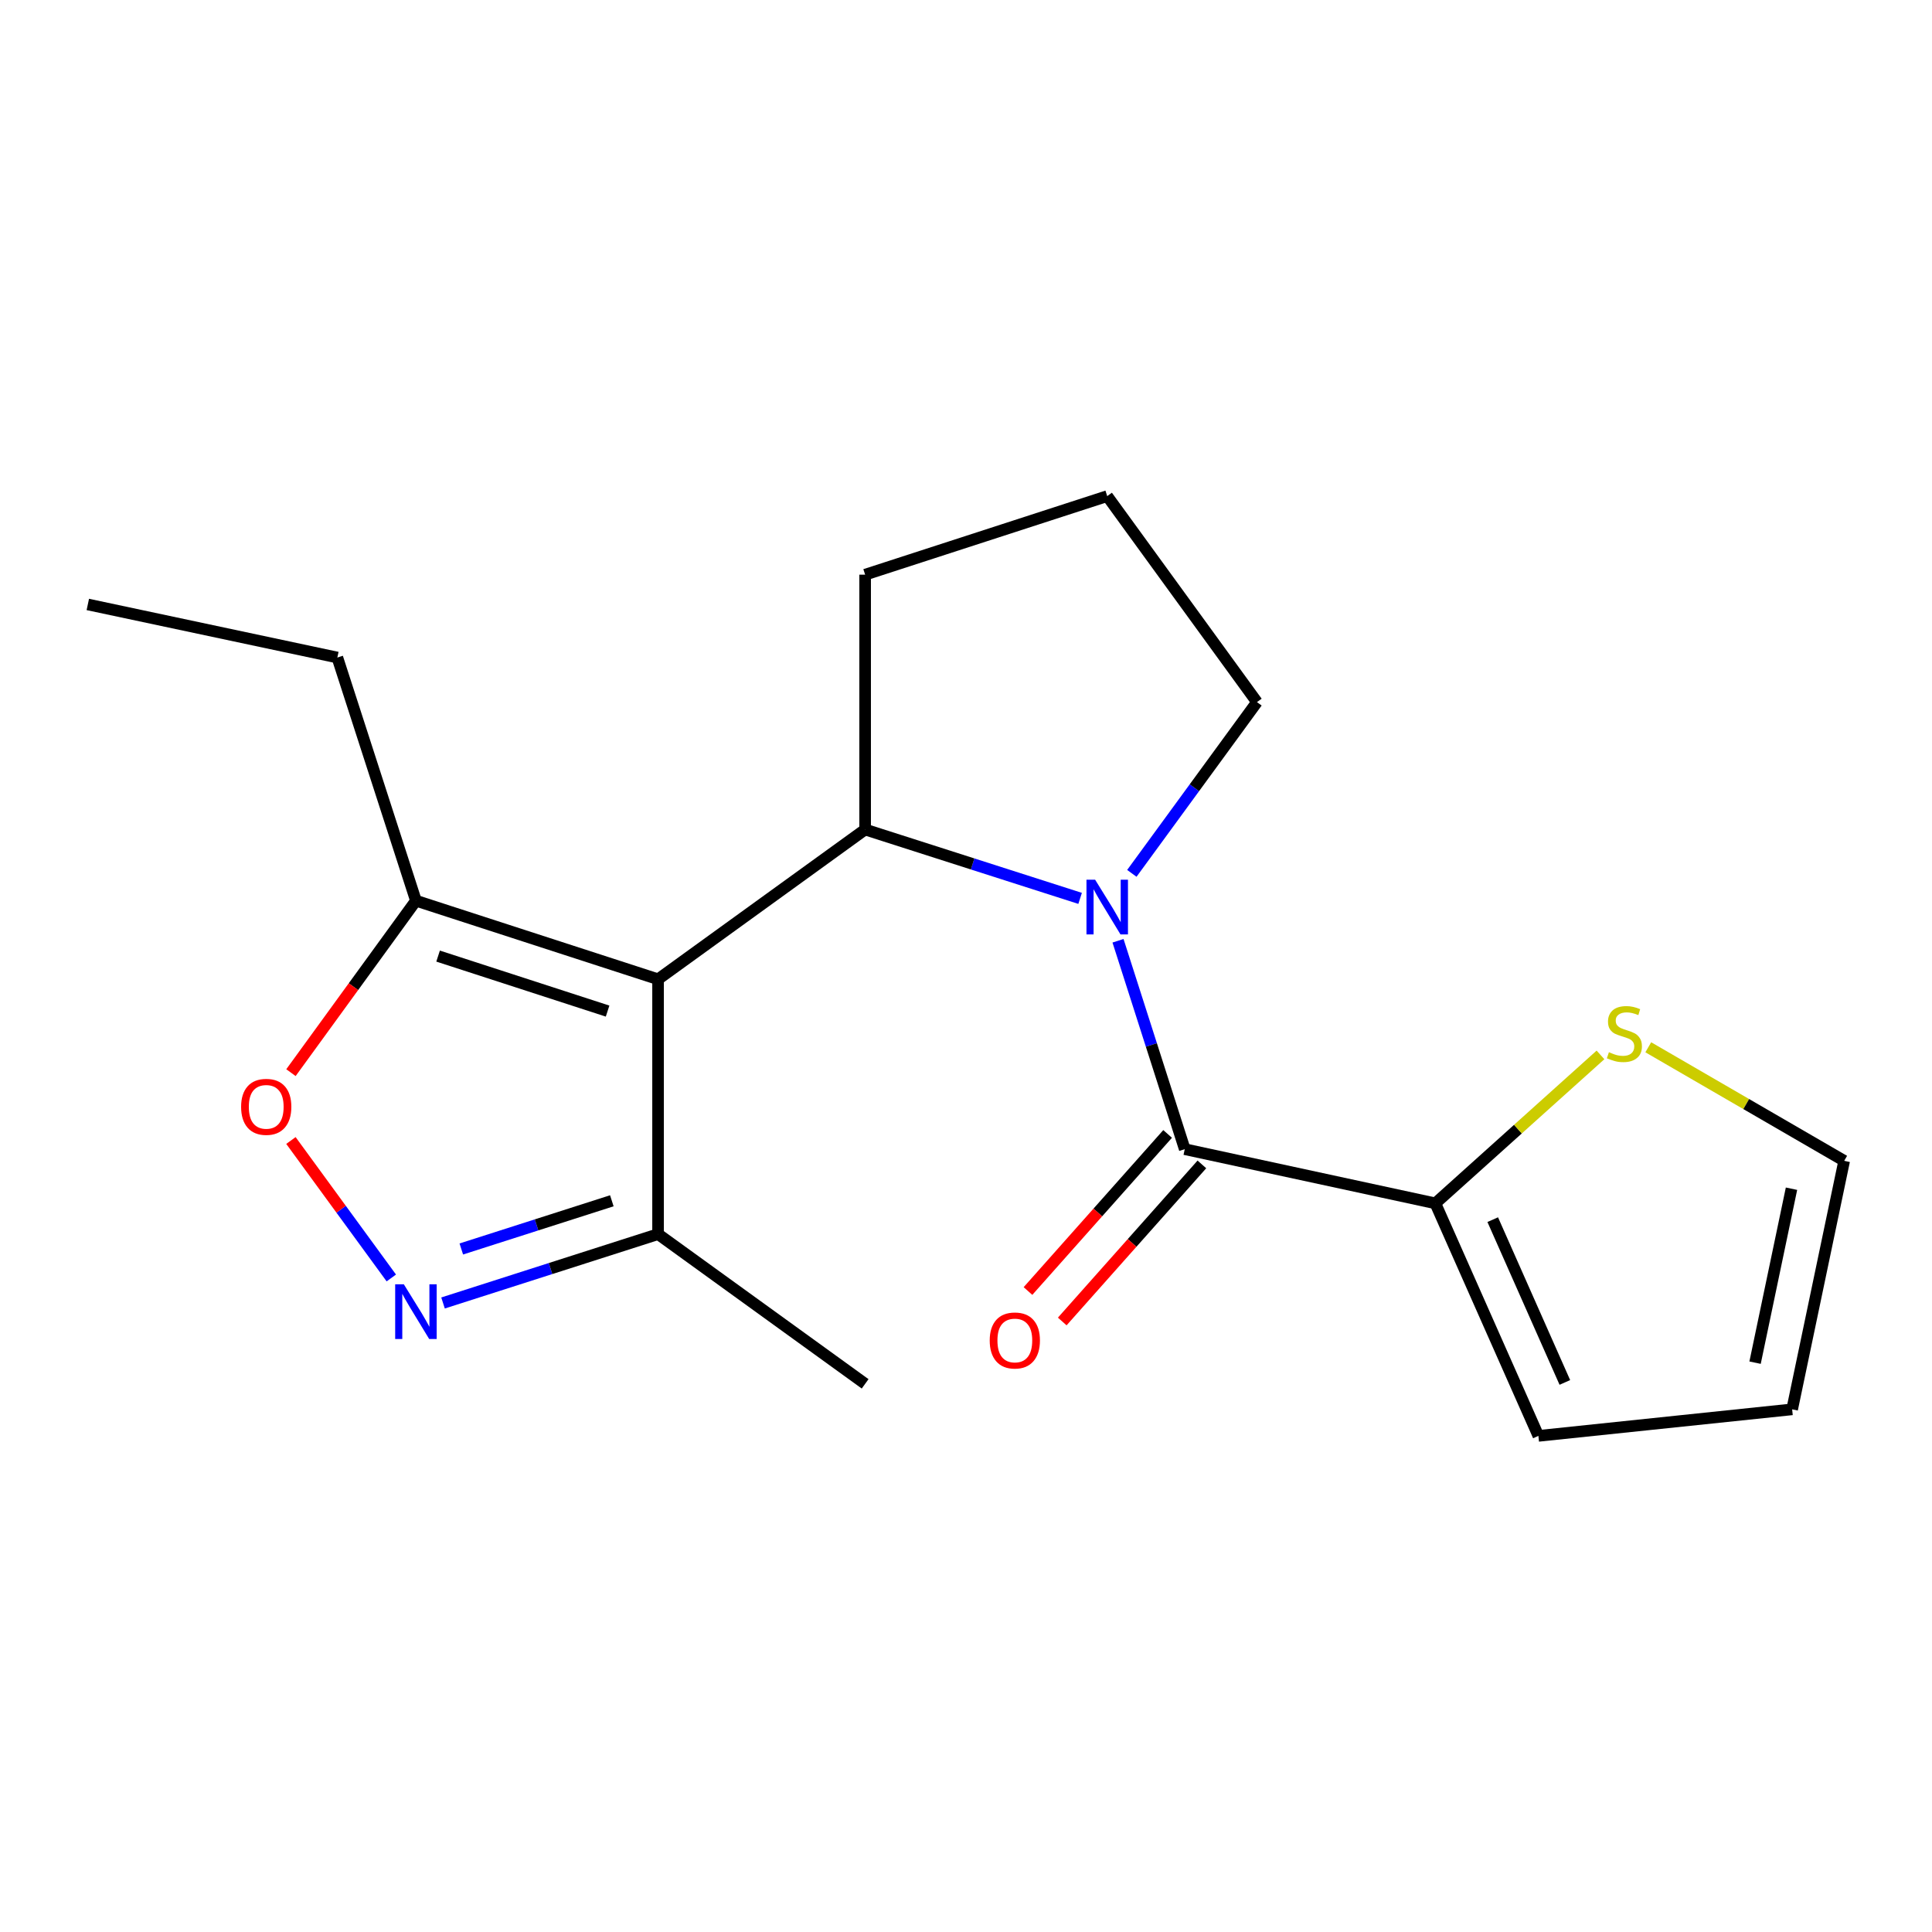 <?xml version='1.0' encoding='iso-8859-1'?>
<svg version='1.1' baseProfile='full'
              xmlns='http://www.w3.org/2000/svg'
                      xmlns:rdkit='http://www.rdkit.org/xml'
                      xmlns:xlink='http://www.w3.org/1999/xlink'
                  xml:space='preserve'
width='1000px' height='1000px' viewBox='0 0 1000 1000'>
<!-- END OF HEADER -->
<rect style='opacity:1.0;fill:#FFFFFF;stroke:none' width='1000' height='1000' x='0' y='0'> </rect>
<path class='bond-1' d='M 340.614,506.869 L 447.79,429.358' style='fill:none;fill-rule:evenodd;stroke:#000000;stroke-width:6px;stroke-linecap:butt;stroke-linejoin:miter;stroke-opacity:1' />
<path class='bond-4' d='M 340.614,506.869 L 215.283,466.195' style='fill:none;fill-rule:evenodd;stroke:#000000;stroke-width:6px;stroke-linecap:butt;stroke-linejoin:miter;stroke-opacity:1' />
<path class='bond-4' d='M 314.488,523.341 L 226.757,494.869' style='fill:none;fill-rule:evenodd;stroke:#000000;stroke-width:6px;stroke-linecap:butt;stroke-linejoin:miter;stroke-opacity:1' />
<path class='bond-6' d='M 340.614,506.869 L 340.614,638.779' style='fill:none;fill-rule:evenodd;stroke:#000000;stroke-width:6px;stroke-linecap:butt;stroke-linejoin:miter;stroke-opacity:1' />
<path class='bond-0' d='M 559.065,464.998 L 503.427,447.178' style='fill:none;fill-rule:evenodd;stroke:#0000FF;stroke-width:6px;stroke-linecap:butt;stroke-linejoin:miter;stroke-opacity:1' />
<path class='bond-0' d='M 503.427,447.178 L 447.79,429.358' style='fill:none;fill-rule:evenodd;stroke:#000000;stroke-width:6px;stroke-linecap:butt;stroke-linejoin:miter;stroke-opacity:1' />
<path class='bond-2' d='M 578.683,486.941 L 595.955,540.875' style='fill:none;fill-rule:evenodd;stroke:#0000FF;stroke-width:6px;stroke-linecap:butt;stroke-linejoin:miter;stroke-opacity:1' />
<path class='bond-2' d='M 595.955,540.875 L 613.228,594.809' style='fill:none;fill-rule:evenodd;stroke:#000000;stroke-width:6px;stroke-linecap:butt;stroke-linejoin:miter;stroke-opacity:1' />
<path class='bond-13' d='M 585.841,452.047 L 618.223,407.728' style='fill:none;fill-rule:evenodd;stroke:#0000FF;stroke-width:6px;stroke-linecap:butt;stroke-linejoin:miter;stroke-opacity:1' />
<path class='bond-13' d='M 618.223,407.728 L 650.605,363.41' style='fill:none;fill-rule:evenodd;stroke:#000000;stroke-width:6px;stroke-linecap:butt;stroke-linejoin:miter;stroke-opacity:1' />
<path class='bond-14' d='M 447.79,429.358 L 447.79,297.448' style='fill:none;fill-rule:evenodd;stroke:#000000;stroke-width:6px;stroke-linecap:butt;stroke-linejoin:miter;stroke-opacity:1' />
<path class='bond-7' d='M 613.228,594.809 L 742.936,622.852' style='fill:none;fill-rule:evenodd;stroke:#000000;stroke-width:6px;stroke-linecap:butt;stroke-linejoin:miter;stroke-opacity:1' />
<path class='bond-9' d='M 604.359,586.925 L 568.219,627.578' style='fill:none;fill-rule:evenodd;stroke:#000000;stroke-width:6px;stroke-linecap:butt;stroke-linejoin:miter;stroke-opacity:1' />
<path class='bond-9' d='M 568.219,627.578 L 532.079,668.232' style='fill:none;fill-rule:evenodd;stroke:#FF0000;stroke-width:6px;stroke-linecap:butt;stroke-linejoin:miter;stroke-opacity:1' />
<path class='bond-9' d='M 622.096,602.693 L 585.956,643.346' style='fill:none;fill-rule:evenodd;stroke:#000000;stroke-width:6px;stroke-linecap:butt;stroke-linejoin:miter;stroke-opacity:1' />
<path class='bond-9' d='M 585.956,643.346 L 549.815,683.999' style='fill:none;fill-rule:evenodd;stroke:#FF0000;stroke-width:6px;stroke-linecap:butt;stroke-linejoin:miter;stroke-opacity:1' />
<path class='bond-3' d='M 229.313,674.42 L 284.963,656.599' style='fill:none;fill-rule:evenodd;stroke:#0000FF;stroke-width:6px;stroke-linecap:butt;stroke-linejoin:miter;stroke-opacity:1' />
<path class='bond-3' d='M 284.963,656.599 L 340.614,638.779' style='fill:none;fill-rule:evenodd;stroke:#000000;stroke-width:6px;stroke-linecap:butt;stroke-linejoin:miter;stroke-opacity:1' />
<path class='bond-3' d='M 238.771,646.472 L 277.726,633.998' style='fill:none;fill-rule:evenodd;stroke:#0000FF;stroke-width:6px;stroke-linecap:butt;stroke-linejoin:miter;stroke-opacity:1' />
<path class='bond-3' d='M 277.726,633.998 L 316.681,621.524' style='fill:none;fill-rule:evenodd;stroke:#000000;stroke-width:6px;stroke-linecap:butt;stroke-linejoin:miter;stroke-opacity:1' />
<path class='bond-19' d='M 202.543,661.468 L 176.562,625.895' style='fill:none;fill-rule:evenodd;stroke:#0000FF;stroke-width:6px;stroke-linecap:butt;stroke-linejoin:miter;stroke-opacity:1' />
<path class='bond-19' d='M 176.562,625.895 L 150.582,590.322' style='fill:none;fill-rule:evenodd;stroke:#FF0000;stroke-width:6px;stroke-linecap:butt;stroke-linejoin:miter;stroke-opacity:1' />
<path class='bond-5' d='M 215.283,466.195 L 182.941,510.699' style='fill:none;fill-rule:evenodd;stroke:#000000;stroke-width:6px;stroke-linecap:butt;stroke-linejoin:miter;stroke-opacity:1' />
<path class='bond-5' d='M 182.941,510.699 L 150.599,555.202' style='fill:none;fill-rule:evenodd;stroke:#FF0000;stroke-width:6px;stroke-linecap:butt;stroke-linejoin:miter;stroke-opacity:1' />
<path class='bond-15' d='M 215.283,466.195 L 174.609,340.337' style='fill:none;fill-rule:evenodd;stroke:#000000;stroke-width:6px;stroke-linecap:butt;stroke-linejoin:miter;stroke-opacity:1' />
<path class='bond-17' d='M 340.614,638.779 L 447.79,716.277' style='fill:none;fill-rule:evenodd;stroke:#000000;stroke-width:6px;stroke-linecap:butt;stroke-linejoin:miter;stroke-opacity:1' />
<path class='bond-8' d='M 742.936,622.852 L 785.672,584.435' style='fill:none;fill-rule:evenodd;stroke:#000000;stroke-width:6px;stroke-linecap:butt;stroke-linejoin:miter;stroke-opacity:1' />
<path class='bond-8' d='M 785.672,584.435 L 828.408,546.018' style='fill:none;fill-rule:evenodd;stroke:#CCCC00;stroke-width:6px;stroke-linecap:butt;stroke-linejoin:miter;stroke-opacity:1' />
<path class='bond-10' d='M 742.936,622.852 L 796.267,743.213' style='fill:none;fill-rule:evenodd;stroke:#000000;stroke-width:6px;stroke-linecap:butt;stroke-linejoin:miter;stroke-opacity:1' />
<path class='bond-10' d='M 772.633,631.292 L 809.964,715.545' style='fill:none;fill-rule:evenodd;stroke:#000000;stroke-width:6px;stroke-linecap:butt;stroke-linejoin:miter;stroke-opacity:1' />
<path class='bond-11' d='M 853.145,542.068 L 903.845,571.458' style='fill:none;fill-rule:evenodd;stroke:#CCCC00;stroke-width:6px;stroke-linecap:butt;stroke-linejoin:miter;stroke-opacity:1' />
<path class='bond-11' d='M 903.845,571.458 L 954.545,600.847' style='fill:none;fill-rule:evenodd;stroke:#000000;stroke-width:6px;stroke-linecap:butt;stroke-linejoin:miter;stroke-opacity:1' />
<path class='bond-12' d='M 796.267,743.213 L 927.61,729.475' style='fill:none;fill-rule:evenodd;stroke:#000000;stroke-width:6px;stroke-linecap:butt;stroke-linejoin:miter;stroke-opacity:1' />
<path class='bond-21' d='M 954.545,600.847 L 927.61,729.475' style='fill:none;fill-rule:evenodd;stroke:#000000;stroke-width:6px;stroke-linecap:butt;stroke-linejoin:miter;stroke-opacity:1' />
<path class='bond-21' d='M 927.277,615.277 L 908.422,705.316' style='fill:none;fill-rule:evenodd;stroke:#000000;stroke-width:6px;stroke-linecap:butt;stroke-linejoin:miter;stroke-opacity:1' />
<path class='bond-20' d='M 650.605,363.41 L 573.094,256.787' style='fill:none;fill-rule:evenodd;stroke:#000000;stroke-width:6px;stroke-linecap:butt;stroke-linejoin:miter;stroke-opacity:1' />
<path class='bond-16' d='M 447.79,297.448 L 573.094,256.787' style='fill:none;fill-rule:evenodd;stroke:#000000;stroke-width:6px;stroke-linecap:butt;stroke-linejoin:miter;stroke-opacity:1' />
<path class='bond-18' d='M 174.609,340.337 L 45.455,312.861' style='fill:none;fill-rule:evenodd;stroke:#000000;stroke-width:6px;stroke-linecap:butt;stroke-linejoin:miter;stroke-opacity:1' />
<path  class='atom-1' d='M 566.834 455.331
L 576.114 470.331
Q 577.034 471.811, 578.514 474.491
Q 579.994 477.171, 580.074 477.331
L 580.074 455.331
L 583.834 455.331
L 583.834 483.651
L 579.954 483.651
L 569.994 467.251
Q 568.834 465.331, 567.594 463.131
Q 566.394 460.931, 566.034 460.251
L 566.034 483.651
L 562.354 483.651
L 562.354 455.331
L 566.834 455.331
' fill='#0000FF'/>
<path  class='atom-4' d='M 209.023 664.752
L 218.303 679.752
Q 219.223 681.232, 220.703 683.912
Q 222.183 686.592, 222.263 686.752
L 222.263 664.752
L 226.023 664.752
L 226.023 693.072
L 222.143 693.072
L 212.183 676.672
Q 211.023 674.752, 209.783 672.552
Q 208.583 670.352, 208.223 669.672
L 208.223 693.072
L 204.543 693.072
L 204.543 664.752
L 209.023 664.752
' fill='#0000FF'/>
<path  class='atom-6' d='M 124.798 572.897
Q 124.798 566.097, 128.158 562.297
Q 131.518 558.497, 137.798 558.497
Q 144.078 558.497, 147.438 562.297
Q 150.798 566.097, 150.798 572.897
Q 150.798 579.777, 147.398 583.697
Q 143.998 587.577, 137.798 587.577
Q 131.558 587.577, 128.158 583.697
Q 124.798 579.817, 124.798 572.897
M 137.798 584.377
Q 142.118 584.377, 144.438 581.497
Q 146.798 578.577, 146.798 572.897
Q 146.798 567.337, 144.438 564.537
Q 142.118 561.697, 137.798 561.697
Q 133.478 561.697, 131.118 564.497
Q 128.798 567.297, 128.798 572.897
Q 128.798 578.617, 131.118 581.497
Q 133.478 584.377, 137.798 584.377
' fill='#FF0000'/>
<path  class='atom-9' d='M 832.777 544.619
Q 833.097 544.739, 834.417 545.299
Q 835.737 545.859, 837.177 546.219
Q 838.657 546.539, 840.097 546.539
Q 842.777 546.539, 844.337 545.259
Q 845.897 543.939, 845.897 541.659
Q 845.897 540.099, 845.097 539.139
Q 844.337 538.179, 843.137 537.659
Q 841.937 537.139, 839.937 536.539
Q 837.417 535.779, 835.897 535.059
Q 834.417 534.339, 833.337 532.819
Q 832.297 531.299, 832.297 528.739
Q 832.297 525.179, 834.697 522.979
Q 837.137 520.779, 841.937 520.779
Q 845.217 520.779, 848.937 522.339
L 848.017 525.419
Q 844.617 524.019, 842.057 524.019
Q 839.297 524.019, 837.777 525.179
Q 836.257 526.299, 836.297 528.259
Q 836.297 529.779, 837.057 530.699
Q 837.857 531.619, 838.977 532.139
Q 840.137 532.659, 842.057 533.259
Q 844.617 534.059, 846.137 534.859
Q 847.657 535.659, 848.737 537.299
Q 849.857 538.899, 849.857 541.659
Q 849.857 545.579, 847.217 547.699
Q 844.617 549.779, 840.257 549.779
Q 837.737 549.779, 835.817 549.219
Q 833.937 548.699, 831.697 547.779
L 832.777 544.619
' fill='#CCCC00'/>
<path  class='atom-10' d='M 512.274 693.825
Q 512.274 687.025, 515.634 683.225
Q 518.994 679.425, 525.274 679.425
Q 531.554 679.425, 534.914 683.225
Q 538.274 687.025, 538.274 693.825
Q 538.274 700.705, 534.874 704.625
Q 531.474 708.505, 525.274 708.505
Q 519.034 708.505, 515.634 704.625
Q 512.274 700.745, 512.274 693.825
M 525.274 705.305
Q 529.594 705.305, 531.914 702.425
Q 534.274 699.505, 534.274 693.825
Q 534.274 688.265, 531.914 685.465
Q 529.594 682.625, 525.274 682.625
Q 520.954 682.625, 518.594 685.425
Q 516.274 688.225, 516.274 693.825
Q 516.274 699.545, 518.594 702.425
Q 520.954 705.305, 525.274 705.305
' fill='#FF0000'/>
</svg>
